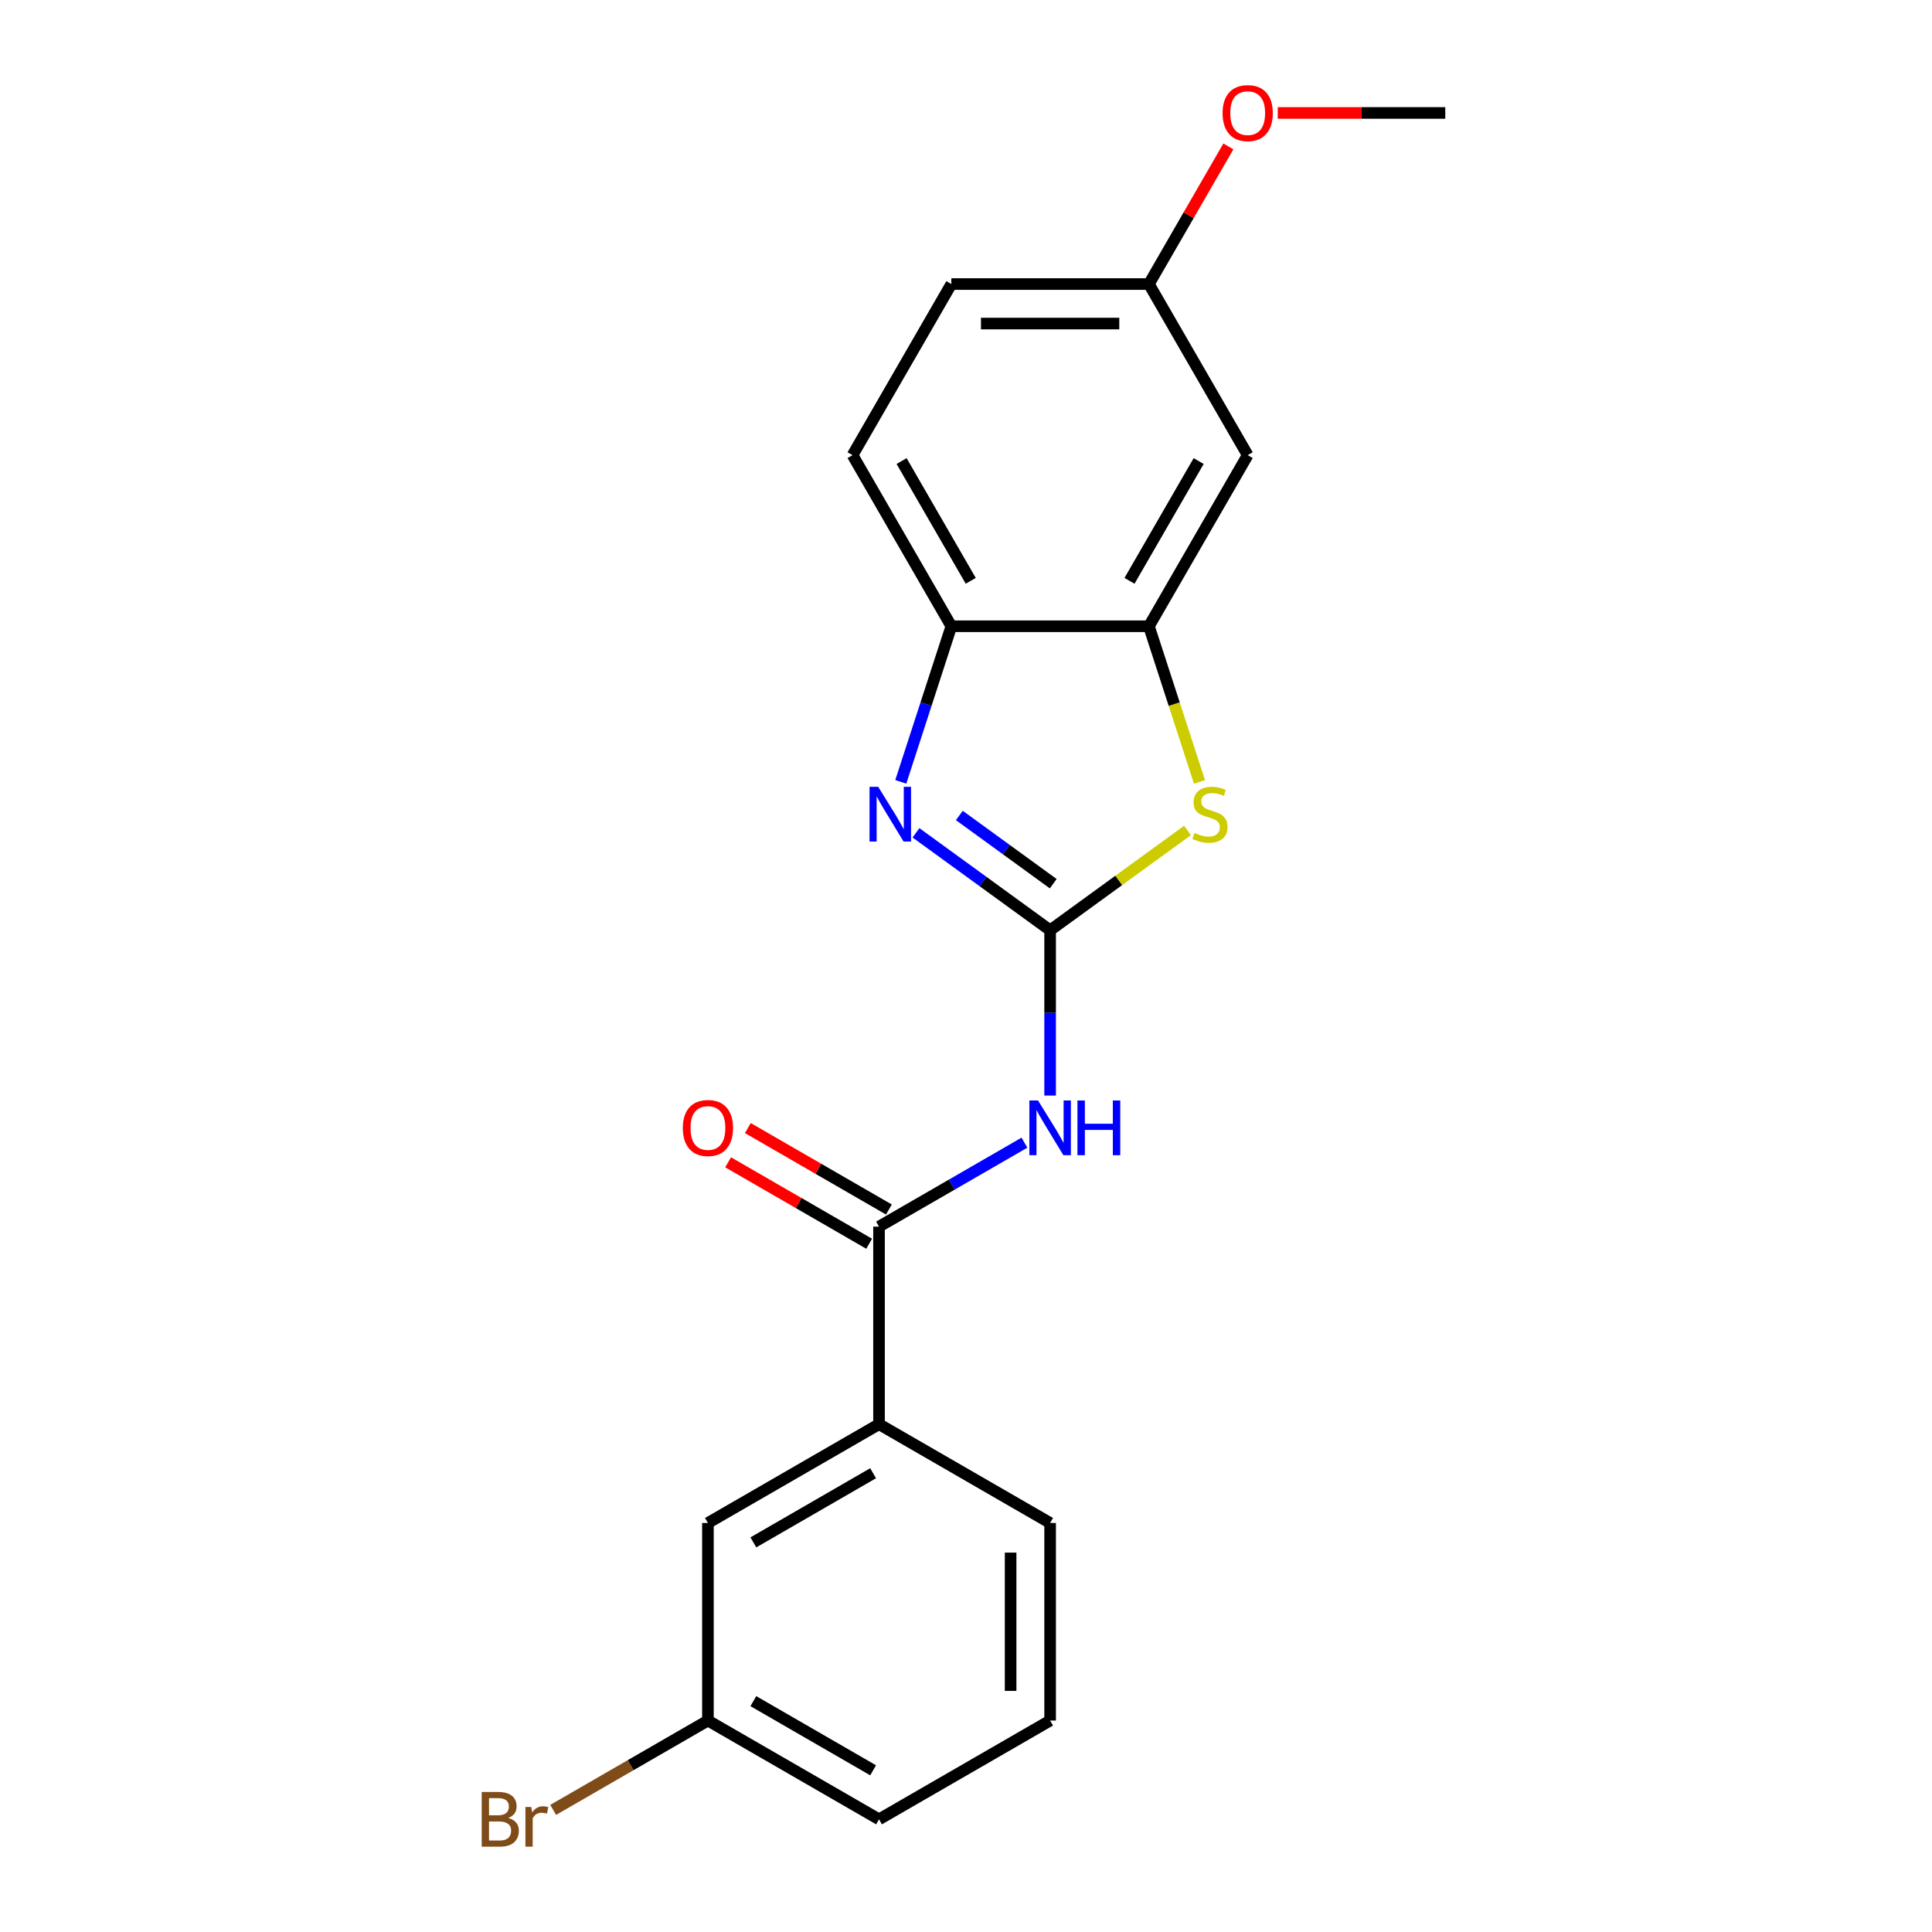 <?xml version='1.0' encoding='iso-8859-1'?>
<svg version='1.1' baseProfile='full'
              xmlns='http://www.w3.org/2000/svg'
                      xmlns:rdkit='http://www.rdkit.org/xml'
                      xmlns:xlink='http://www.w3.org/1999/xlink'
                  xml:space='preserve'
width='1000px' height='1000px' viewBox='0 0 1000 1000'>
<!-- END OF HEADER -->
<rect style='opacity:1.0;fill:#FFFFFF;stroke:none' width='1000' height='1000' x='0' y='0'> </rect>
<path class='bond-0' d='M 543.542,481.508 L 508.825,456.285' style='fill:none;fill-rule:evenodd;stroke:#000000;stroke-width:6px;stroke-linecap:butt;stroke-linejoin:miter;stroke-opacity:1' />
<path class='bond-0' d='M 508.825,456.285 L 474.108,431.061' style='fill:none;fill-rule:evenodd;stroke:#0000FF;stroke-width:6px;stroke-linecap:butt;stroke-linejoin:miter;stroke-opacity:1' />
<path class='bond-0' d='M 545.149,457.395 L 520.847,439.738' style='fill:none;fill-rule:evenodd;stroke:#000000;stroke-width:6px;stroke-linecap:butt;stroke-linejoin:miter;stroke-opacity:1' />
<path class='bond-0' d='M 520.847,439.738 L 496.545,422.082' style='fill:none;fill-rule:evenodd;stroke:#0000FF;stroke-width:6px;stroke-linecap:butt;stroke-linejoin:miter;stroke-opacity:1' />
<path class='bond-1' d='M 543.542,481.508 L 543.542,524.28' style='fill:none;fill-rule:evenodd;stroke:#000000;stroke-width:6px;stroke-linecap:butt;stroke-linejoin:miter;stroke-opacity:1' />
<path class='bond-1' d='M 543.542,524.28 L 543.542,567.053' style='fill:none;fill-rule:evenodd;stroke:#0000FF;stroke-width:6px;stroke-linecap:butt;stroke-linejoin:miter;stroke-opacity:1' />
<path class='bond-2' d='M 543.542,481.508 L 579.09,455.682' style='fill:none;fill-rule:evenodd;stroke:#000000;stroke-width:6px;stroke-linecap:butt;stroke-linejoin:miter;stroke-opacity:1' />
<path class='bond-2' d='M 579.09,455.682 L 614.637,429.855' style='fill:none;fill-rule:evenodd;stroke:#CCCC00;stroke-width:6px;stroke-linecap:butt;stroke-linejoin:miter;stroke-opacity:1' />
<path class='bond-5' d='M 466.243,404.684 L 479.327,364.414' style='fill:none;fill-rule:evenodd;stroke:#0000FF;stroke-width:6px;stroke-linecap:butt;stroke-linejoin:miter;stroke-opacity:1' />
<path class='bond-5' d='M 479.327,364.414 L 492.412,324.145' style='fill:none;fill-rule:evenodd;stroke:#000000;stroke-width:6px;stroke-linecap:butt;stroke-linejoin:miter;stroke-opacity:1' />
<path class='bond-3' d='M 530.246,591.446 L 492.614,613.173' style='fill:none;fill-rule:evenodd;stroke:#0000FF;stroke-width:6px;stroke-linecap:butt;stroke-linejoin:miter;stroke-opacity:1' />
<path class='bond-3' d='M 492.614,613.173 L 454.982,634.9' style='fill:none;fill-rule:evenodd;stroke:#000000;stroke-width:6px;stroke-linecap:butt;stroke-linejoin:miter;stroke-opacity:1' />
<path class='bond-4' d='M 620.855,404.724 L 607.764,364.434' style='fill:none;fill-rule:evenodd;stroke:#CCCC00;stroke-width:6px;stroke-linecap:butt;stroke-linejoin:miter;stroke-opacity:1' />
<path class='bond-4' d='M 607.764,364.434 L 594.673,324.145' style='fill:none;fill-rule:evenodd;stroke:#000000;stroke-width:6px;stroke-linecap:butt;stroke-linejoin:miter;stroke-opacity:1' />
<path class='bond-6' d='M 454.982,634.9 L 454.982,737.161' style='fill:none;fill-rule:evenodd;stroke:#000000;stroke-width:6px;stroke-linecap:butt;stroke-linejoin:miter;stroke-opacity:1' />
<path class='bond-8' d='M 460.095,626.044 L 423.593,604.969' style='fill:none;fill-rule:evenodd;stroke:#000000;stroke-width:6px;stroke-linecap:butt;stroke-linejoin:miter;stroke-opacity:1' />
<path class='bond-8' d='M 423.593,604.969 L 387.091,583.895' style='fill:none;fill-rule:evenodd;stroke:#FF0000;stroke-width:6px;stroke-linecap:butt;stroke-linejoin:miter;stroke-opacity:1' />
<path class='bond-8' d='M 449.869,643.756 L 413.367,622.681' style='fill:none;fill-rule:evenodd;stroke:#000000;stroke-width:6px;stroke-linecap:butt;stroke-linejoin:miter;stroke-opacity:1' />
<path class='bond-8' d='M 413.367,622.681 L 376.865,601.607' style='fill:none;fill-rule:evenodd;stroke:#FF0000;stroke-width:6px;stroke-linecap:butt;stroke-linejoin:miter;stroke-opacity:1' />
<path class='bond-7' d='M 594.673,324.145 L 645.804,235.584' style='fill:none;fill-rule:evenodd;stroke:#000000;stroke-width:6px;stroke-linecap:butt;stroke-linejoin:miter;stroke-opacity:1' />
<path class='bond-7' d='M 584.63,300.634 L 620.422,238.642' style='fill:none;fill-rule:evenodd;stroke:#000000;stroke-width:6px;stroke-linecap:butt;stroke-linejoin:miter;stroke-opacity:1' />
<path class='bond-20' d='M 594.673,324.145 L 492.412,324.145' style='fill:none;fill-rule:evenodd;stroke:#000000;stroke-width:6px;stroke-linecap:butt;stroke-linejoin:miter;stroke-opacity:1' />
<path class='bond-10' d='M 492.412,324.145 L 441.281,235.584' style='fill:none;fill-rule:evenodd;stroke:#000000;stroke-width:6px;stroke-linecap:butt;stroke-linejoin:miter;stroke-opacity:1' />
<path class='bond-10' d='M 502.454,300.634 L 466.663,238.642' style='fill:none;fill-rule:evenodd;stroke:#000000;stroke-width:6px;stroke-linecap:butt;stroke-linejoin:miter;stroke-opacity:1' />
<path class='bond-9' d='M 454.982,737.161 L 366.421,788.291' style='fill:none;fill-rule:evenodd;stroke:#000000;stroke-width:6px;stroke-linecap:butt;stroke-linejoin:miter;stroke-opacity:1' />
<path class='bond-9' d='M 451.924,762.542 L 389.931,798.334' style='fill:none;fill-rule:evenodd;stroke:#000000;stroke-width:6px;stroke-linecap:butt;stroke-linejoin:miter;stroke-opacity:1' />
<path class='bond-16' d='M 454.982,737.161 L 543.542,788.291' style='fill:none;fill-rule:evenodd;stroke:#000000;stroke-width:6px;stroke-linecap:butt;stroke-linejoin:miter;stroke-opacity:1' />
<path class='bond-11' d='M 645.804,235.584 L 594.673,147.023' style='fill:none;fill-rule:evenodd;stroke:#000000;stroke-width:6px;stroke-linecap:butt;stroke-linejoin:miter;stroke-opacity:1' />
<path class='bond-12' d='M 366.421,788.291 L 366.421,890.552' style='fill:none;fill-rule:evenodd;stroke:#000000;stroke-width:6px;stroke-linecap:butt;stroke-linejoin:miter;stroke-opacity:1' />
<path class='bond-13' d='M 441.281,235.584 L 492.412,147.023' style='fill:none;fill-rule:evenodd;stroke:#000000;stroke-width:6px;stroke-linecap:butt;stroke-linejoin:miter;stroke-opacity:1' />
<path class='bond-15' d='M 594.673,147.023 L 615.239,111.401' style='fill:none;fill-rule:evenodd;stroke:#000000;stroke-width:6px;stroke-linecap:butt;stroke-linejoin:miter;stroke-opacity:1' />
<path class='bond-15' d='M 615.239,111.401 L 635.806,75.779' style='fill:none;fill-rule:evenodd;stroke:#FF0000;stroke-width:6px;stroke-linecap:butt;stroke-linejoin:miter;stroke-opacity:1' />
<path class='bond-21' d='M 594.673,147.023 L 492.412,147.023' style='fill:none;fill-rule:evenodd;stroke:#000000;stroke-width:6px;stroke-linecap:butt;stroke-linejoin:miter;stroke-opacity:1' />
<path class='bond-21' d='M 579.334,167.475 L 507.751,167.475' style='fill:none;fill-rule:evenodd;stroke:#000000;stroke-width:6px;stroke-linecap:butt;stroke-linejoin:miter;stroke-opacity:1' />
<path class='bond-14' d='M 366.421,890.552 L 326.369,913.676' style='fill:none;fill-rule:evenodd;stroke:#000000;stroke-width:6px;stroke-linecap:butt;stroke-linejoin:miter;stroke-opacity:1' />
<path class='bond-14' d='M 326.369,913.676 L 286.317,936.8' style='fill:none;fill-rule:evenodd;stroke:#7F4C19;stroke-width:6px;stroke-linecap:butt;stroke-linejoin:miter;stroke-opacity:1' />
<path class='bond-22' d='M 366.421,890.552 L 454.982,941.683' style='fill:none;fill-rule:evenodd;stroke:#000000;stroke-width:6px;stroke-linecap:butt;stroke-linejoin:miter;stroke-opacity:1' />
<path class='bond-22' d='M 389.931,880.51 L 451.924,916.301' style='fill:none;fill-rule:evenodd;stroke:#000000;stroke-width:6px;stroke-linecap:butt;stroke-linejoin:miter;stroke-opacity:1' />
<path class='bond-19' d='M 661.36,58.462 L 704.712,58.462' style='fill:none;fill-rule:evenodd;stroke:#FF0000;stroke-width:6px;stroke-linecap:butt;stroke-linejoin:miter;stroke-opacity:1' />
<path class='bond-19' d='M 704.712,58.462 L 748.065,58.462' style='fill:none;fill-rule:evenodd;stroke:#000000;stroke-width:6px;stroke-linecap:butt;stroke-linejoin:miter;stroke-opacity:1' />
<path class='bond-17' d='M 543.542,788.291 L 543.542,890.552' style='fill:none;fill-rule:evenodd;stroke:#000000;stroke-width:6px;stroke-linecap:butt;stroke-linejoin:miter;stroke-opacity:1' />
<path class='bond-17' d='M 523.09,803.63 L 523.09,875.213' style='fill:none;fill-rule:evenodd;stroke:#000000;stroke-width:6px;stroke-linecap:butt;stroke-linejoin:miter;stroke-opacity:1' />
<path class='bond-18' d='M 543.542,890.552 L 454.982,941.683' style='fill:none;fill-rule:evenodd;stroke:#000000;stroke-width:6px;stroke-linecap:butt;stroke-linejoin:miter;stroke-opacity:1' />
<path  class='atom-1' d='M 454.552 407.241
L 463.832 422.241
Q 464.752 423.721, 466.232 426.401
Q 467.712 429.081, 467.792 429.241
L 467.792 407.241
L 471.552 407.241
L 471.552 435.561
L 467.672 435.561
L 457.712 419.161
Q 456.552 417.241, 455.312 415.041
Q 454.112 412.841, 453.752 412.161
L 453.752 435.561
L 450.072 435.561
L 450.072 407.241
L 454.552 407.241
' fill='#0000FF'/>
<path  class='atom-2' d='M 537.282 569.609
L 546.562 584.609
Q 547.482 586.089, 548.962 588.769
Q 550.442 591.449, 550.522 591.609
L 550.522 569.609
L 554.282 569.609
L 554.282 597.929
L 550.402 597.929
L 540.442 581.529
Q 539.282 579.609, 538.042 577.409
Q 536.842 575.209, 536.482 574.529
L 536.482 597.929
L 532.802 597.929
L 532.802 569.609
L 537.282 569.609
' fill='#0000FF'/>
<path  class='atom-2' d='M 557.682 569.609
L 561.522 569.609
L 561.522 581.649
L 576.002 581.649
L 576.002 569.609
L 579.842 569.609
L 579.842 597.929
L 576.002 597.929
L 576.002 584.849
L 561.522 584.849
L 561.522 597.929
L 557.682 597.929
L 557.682 569.609
' fill='#0000FF'/>
<path  class='atom-3' d='M 618.273 431.121
Q 618.593 431.241, 619.913 431.801
Q 621.233 432.361, 622.673 432.721
Q 624.153 433.041, 625.593 433.041
Q 628.273 433.041, 629.833 431.761
Q 631.393 430.441, 631.393 428.161
Q 631.393 426.601, 630.593 425.641
Q 629.833 424.681, 628.633 424.161
Q 627.433 423.641, 625.433 423.041
Q 622.913 422.281, 621.393 421.561
Q 619.913 420.841, 618.833 419.321
Q 617.793 417.801, 617.793 415.241
Q 617.793 411.681, 620.193 409.481
Q 622.633 407.281, 627.433 407.281
Q 630.713 407.281, 634.433 408.841
L 633.513 411.921
Q 630.113 410.521, 627.553 410.521
Q 624.793 410.521, 623.273 411.681
Q 621.753 412.801, 621.793 414.761
Q 621.793 416.281, 622.553 417.201
Q 623.353 418.121, 624.473 418.641
Q 625.633 419.161, 627.553 419.761
Q 630.113 420.561, 631.633 421.361
Q 633.153 422.161, 634.233 423.801
Q 635.353 425.401, 635.353 428.161
Q 635.353 432.081, 632.713 434.201
Q 630.113 436.281, 625.753 436.281
Q 623.233 436.281, 621.313 435.721
Q 619.433 435.201, 617.193 434.281
L 618.273 431.121
' fill='#CCCC00'/>
<path  class='atom-9' d='M 353.421 583.849
Q 353.421 577.049, 356.781 573.249
Q 360.141 569.449, 366.421 569.449
Q 372.701 569.449, 376.061 573.249
Q 379.421 577.049, 379.421 583.849
Q 379.421 590.729, 376.021 594.649
Q 372.621 598.529, 366.421 598.529
Q 360.181 598.529, 356.781 594.649
Q 353.421 590.769, 353.421 583.849
M 366.421 595.329
Q 370.741 595.329, 373.061 592.449
Q 375.421 589.529, 375.421 583.849
Q 375.421 578.289, 373.061 575.489
Q 370.741 572.649, 366.421 572.649
Q 362.101 572.649, 359.741 575.449
Q 357.421 578.249, 357.421 583.849
Q 357.421 589.569, 359.741 592.449
Q 362.101 595.329, 366.421 595.329
' fill='#FF0000'/>
<path  class='atom-15' d='M 263.08 940.963
Q 265.8 941.723, 267.16 943.403
Q 268.56 945.043, 268.56 947.483
Q 268.56 951.403, 266.04 953.643
Q 263.56 955.843, 258.84 955.843
L 249.32 955.843
L 249.32 927.523
L 257.68 927.523
Q 262.52 927.523, 264.96 929.483
Q 267.4 931.443, 267.4 935.043
Q 267.4 939.323, 263.08 940.963
M 253.12 930.723
L 253.12 939.603
L 257.68 939.603
Q 260.48 939.603, 261.92 938.483
Q 263.4 937.323, 263.4 935.043
Q 263.4 930.723, 257.68 930.723
L 253.12 930.723
M 258.84 952.643
Q 261.6 952.643, 263.08 951.323
Q 264.56 950.003, 264.56 947.483
Q 264.56 945.163, 262.92 944.003
Q 261.32 942.803, 258.24 942.803
L 253.12 942.803
L 253.12 952.643
L 258.84 952.643
' fill='#7F4C19'/>
<path  class='atom-15' d='M 275 935.283
L 275.44 938.123
Q 277.6 934.923, 281.12 934.923
Q 282.24 934.923, 283.76 935.323
L 283.16 938.683
Q 281.44 938.283, 280.48 938.283
Q 278.8 938.283, 277.68 938.963
Q 276.6 939.603, 275.72 941.163
L 275.72 955.843
L 271.96 955.843
L 271.96 935.283
L 275 935.283
' fill='#7F4C19'/>
<path  class='atom-16' d='M 632.804 58.542
Q 632.804 51.742, 636.164 47.943
Q 639.524 44.142, 645.804 44.142
Q 652.084 44.142, 655.444 47.943
Q 658.804 51.742, 658.804 58.542
Q 658.804 65.422, 655.404 69.343
Q 652.004 73.222, 645.804 73.222
Q 639.564 73.222, 636.164 69.343
Q 632.804 65.463, 632.804 58.542
M 645.804 70.022
Q 650.124 70.022, 652.444 67.142
Q 654.804 64.222, 654.804 58.542
Q 654.804 52.983, 652.444 50.182
Q 650.124 47.343, 645.804 47.343
Q 641.484 47.343, 639.124 50.142
Q 636.804 52.943, 636.804 58.542
Q 636.804 64.263, 639.124 67.142
Q 641.484 70.022, 645.804 70.022
' fill='#FF0000'/>
</svg>
